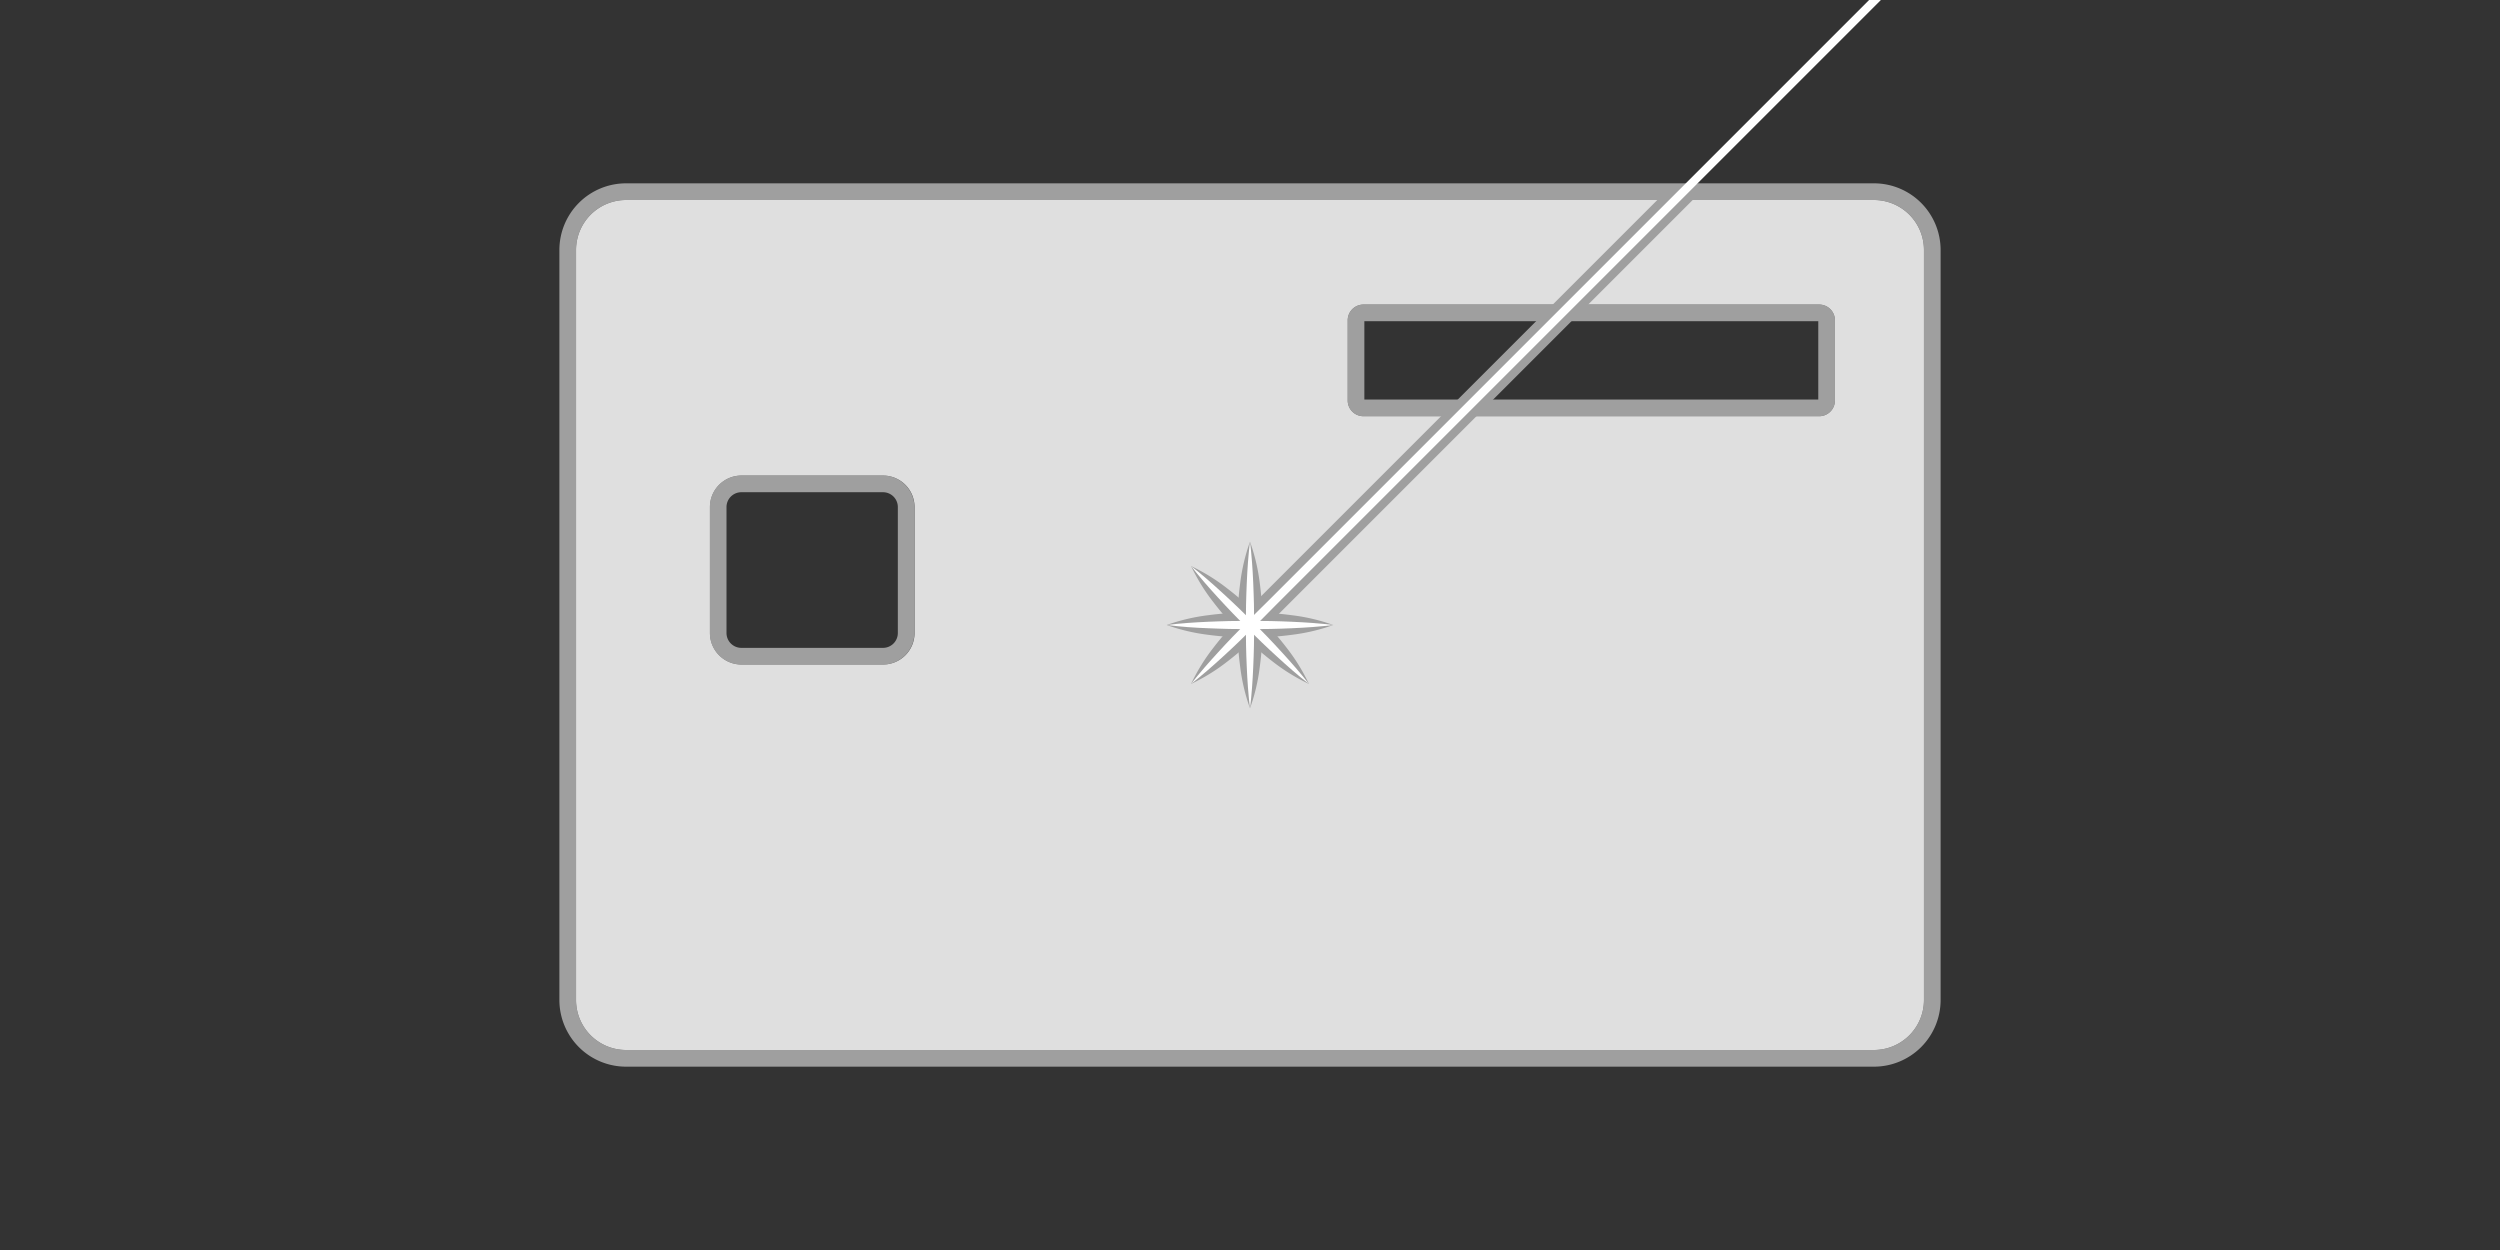 <svg id="图层_2" data-name="图层 2" xmlns="http://www.w3.org/2000/svg" xmlns:xlink="http://www.w3.org/1999/xlink" viewBox="0 0 900 450"><rect x="0" y="0" width="900" height="450" fill="#333333" stroke="none"/><defs><style>.cls-1,.cls-5,.cls-6{fill:none;}.cls-2{fill:#9f9f9f;}.cls-3{fill:#dfdfdf;}.cls-4{clip-path:url(#clip-path);}.cls-5{stroke:#9f9f9f;stroke-miterlimit:10;stroke-width:9px;}.cls-6{stroke:#fff;stroke-linecap:round;stroke-linejoin:round;stroke-width:3px;}.cls-7{fill:#fff;}</style><clipPath id="clip-path"><rect class="cls-1" x="207.35" y="71.99" width="485.29" height="306.03" rx="18.03"/></clipPath></defs><title>画板 6</title><path class="cls-2" d="M674.62,72a18,18,0,0,1,18,18V360a18,18,0,0,1-18,18H225.38a18,18,0,0,1-18-18V90a18,18,0,0,1,18-18H674.62M490.84,149.84H654.91a5.67,5.67,0,0,0,5.67-5.67V115.31a5.67,5.67,0,0,0-5.67-5.67H490.84a5.67,5.67,0,0,0-5.67,5.67v28.86a5.67,5.67,0,0,0,5.67,5.67m-224,89.39h51a11.34,11.34,0,0,0,11.34-11.34V182.54A11.34,11.34,0,0,0,317.9,171.2h-51a11.34,11.34,0,0,0-11.34,11.34v45.35a11.34,11.34,0,0,0,11.34,11.34M674.62,66H225.38a24,24,0,0,0-24,24V360a24,24,0,0,0,24,24H674.62a24,24,0,0,0,24-24V90a24,24,0,0,0-24-24ZM491.17,115.64H654.58v28.2H491.17v-28.2ZM266.88,233.23a5.35,5.35,0,0,1-5.34-5.34V182.54a5.35,5.35,0,0,1,5.34-5.34h51a5.34,5.34,0,0,1,5.34,5.34v45.35a5.34,5.34,0,0,1-5.34,5.34Z"/><path class="cls-3" d="M674.62,72H225.38a18,18,0,0,0-18,18V360a18,18,0,0,0,18,18H674.62a18,18,0,0,0,18-18V90A18,18,0,0,0,674.62,72ZM329.24,227.89a11.34,11.34,0,0,1-11.33,11.34h-51a11.34,11.34,0,0,1-11.34-11.34V182.54a11.34,11.34,0,0,1,11.34-11.34h51a11.34,11.34,0,0,1,11.33,11.34Zm331.34-83.72a5.67,5.67,0,0,1-5.67,5.67H490.84a5.67,5.67,0,0,1-5.67-5.67V115.31a5.67,5.67,0,0,1,5.67-5.67H654.91a5.67,5.67,0,0,1,5.67,5.67Z"/><g class="cls-4"><line class="cls-5" x1="450" y1="225" x2="674" y2="1"/><path class="cls-2" d="M471.21,203.79a69.26,69.26,0,0,1-8.11,13.1,116.1,116.1,0,0,1-9.92,11.29,113.61,113.61,0,0,1-11.28,9.93,69,69,0,0,1-13.11,8.1,69,69,0,0,1,8.1-13.11,113.61,113.61,0,0,1,9.93-11.28,116.1,116.1,0,0,1,11.29-9.92A69.26,69.26,0,0,1,471.21,203.79Z"/><path class="cls-2" d="M428.79,203.79a69.26,69.26,0,0,1,13.1,8.11,116.1,116.1,0,0,1,11.29,9.92,113.61,113.61,0,0,1,9.93,11.28,69,69,0,0,1,8.1,13.11,69,69,0,0,1-13.11-8.1,113.61,113.61,0,0,1-11.28-9.93,116.1,116.1,0,0,1-9.92-11.29A69.26,69.26,0,0,1,428.79,203.79Z"/><path class="cls-2" d="M450,195a69.7,69.7,0,0,1,3.53,15,116.23,116.23,0,0,1,1,15,112.75,112.75,0,0,1-1,15A68.57,68.57,0,0,1,450,255a68.57,68.57,0,0,1-3.54-15,112.75,112.75,0,0,1-1-15,116.23,116.23,0,0,1,1-15A69.7,69.7,0,0,1,450,195Z"/><path class="cls-2" d="M420,225a69.7,69.7,0,0,1,15-3.53,116.23,116.23,0,0,1,15-1,112.75,112.75,0,0,1,15,1A68.57,68.57,0,0,1,480,225a68.57,68.57,0,0,1-15,3.54,112.75,112.75,0,0,1-15,1,116.23,116.23,0,0,1-15-1A69.7,69.7,0,0,1,420,225Z"/></g><line class="cls-6" x1="450" y1="225" x2="676" y2="-1"/><path class="cls-7" d="M471.21,203.79c-3.09,4-6.4,7.74-9.78,11.43-1.67,1.86-3.41,3.65-5.13,5.48l-5.24,5.36-5.36,5.25c-1.83,1.71-3.61,3.46-5.48,5.12-3.69,3.38-7.46,6.69-11.43,9.78,3.09-4,6.4-7.74,9.78-11.43,1.66-1.87,3.41-3.65,5.12-5.48l5.25-5.36,5.36-5.24c1.83-1.72,3.62-3.46,5.48-5.13C463.47,210.19,467.24,206.88,471.21,203.79Z"/><path class="cls-7" d="M428.79,203.79c4,3.09,7.74,6.4,11.43,9.78,1.86,1.67,3.65,3.41,5.48,5.13l5.36,5.24,5.25,5.36c1.71,1.83,3.46,3.61,5.12,5.48,3.38,3.69,6.69,7.46,9.78,11.43-4-3.09-7.74-6.4-11.43-9.78-1.87-1.66-3.65-3.41-5.48-5.12l-5.36-5.25-5.24-5.36c-1.72-1.83-3.46-3.62-5.13-5.48C435.19,211.53,431.88,207.76,428.79,203.79Z"/><path class="cls-7" d="M450,195c.62,5,.95,10,1.17,15,.13,2.5.16,5,.25,7.5l.08,7.5-.08,7.5c-.08,2.5-.11,5-.25,7.5-.22,5-.55,10-1.17,15-.62-5-.95-10-1.17-15-.14-2.5-.17-5-.25-7.5l-.08-7.5.08-7.5c.09-2.5.12-5,.25-7.5C449.05,205,449.38,200,450,195Z"/><path class="cls-7" d="M420,225c5-.62,10-.95,15-1.17,2.5-.13,5-.16,7.5-.25l7.5-.08,7.5.08c2.5.08,5,.11,7.5.25,5,.22,10,.55,15,1.17-5,.62-10,.95-15,1.17-2.5.14-5,.17-7.5.25l-7.5.08-7.5-.08c-2.5-.09-5-.12-7.5-.25C430,226,425,225.62,420,225Z"/></svg>
